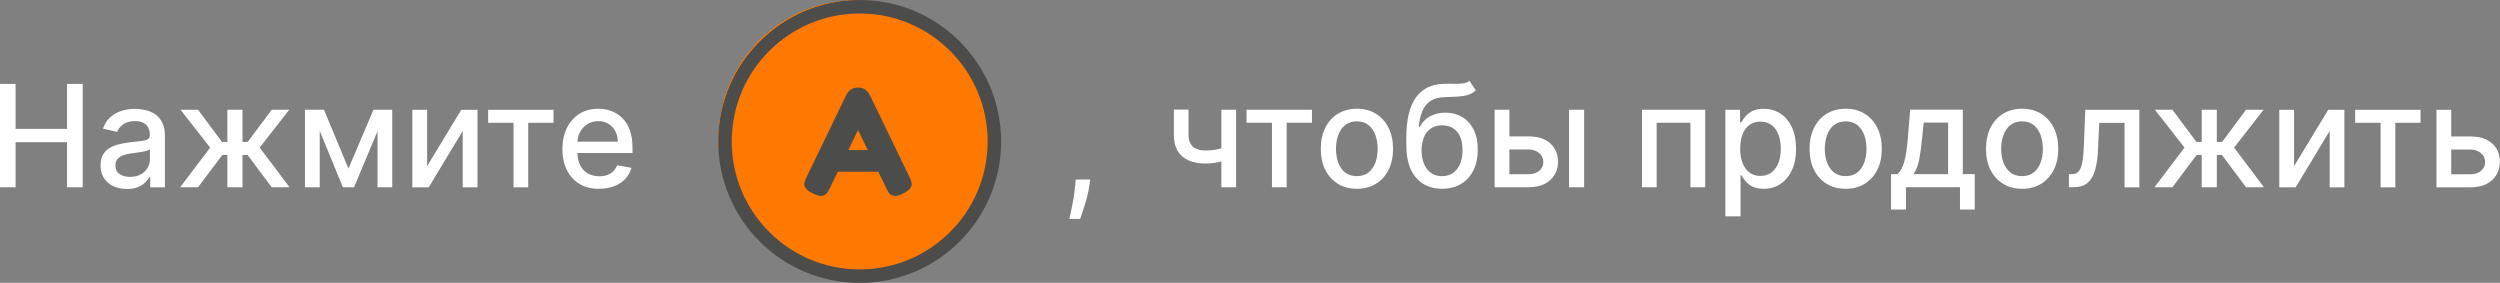 <?xml version="1.0" encoding="UTF-8"?> <svg xmlns="http://www.w3.org/2000/svg" id="_Слой_2" data-name="Слой 2" viewBox="0 0 370.63 41.93"><rect x="0" y="0" width="370.63" height="41.93" fill="#808080" stroke="none"/> <defs> <style> .cls-1 { fill: none; stroke: #4c4d4b; stroke-width: 2px; } .cls-2 { fill: #ff7900; } .cls-2, .cls-3, .cls-4 { stroke-width: 0px; } .cls-3 { fill: #4c4d4b; } .cls-4 { fill: #fff; } </style> </defs> <g id="Layer_3" data-name="Layer 3"> <g> <path class="cls-4" d="m0,27.76v-15.32h2.31v6.66h7.63v-6.66h2.32v15.32h-2.32v-6.68H2.31v6.68H0Zm18.79.25c-.73,0-1.39-.13-1.97-.4-.59-.27-1.05-.67-1.4-1.19-.34-.52-.51-1.15-.51-1.91,0-.65.12-1.18.37-1.6.25-.42.59-.75,1.01-.99.42-.24.9-.43,1.42-.55.52-.12,1.06-.22,1.6-.28.69-.08,1.25-.14,1.68-.19.43-.05.74-.14.93-.26s.29-.31.29-.58v-.05c0-.65-.18-1.16-.55-1.52-.36-.36-.91-.54-1.63-.54s-1.35.17-1.78.5c-.43.33-.73.69-.89,1.1l-2.1-.48c.25-.7.61-1.26,1.09-1.69.48-.43,1.04-.75,1.67-.94.63-.2,1.29-.3,1.98-.3.46,0,.94.05,1.46.16.52.1,1,.3,1.45.58.45.28.83.69,1.11,1.22.29.52.43,1.2.43,2.04v7.63h-2.18v-1.57h-.09c-.15.29-.36.57-.65.85s-.66.51-1.11.7c-.45.18-1,.28-1.63.28Zm.49-1.79c.62,0,1.15-.12,1.59-.37.44-.24.78-.56,1.01-.96.23-.4.35-.83.35-1.28v-1.48c-.08.08-.23.15-.46.22-.22.07-.48.12-.77.17-.29.04-.57.09-.85.13-.27.03-.5.07-.69.09-.43.05-.83.15-1.19.28-.35.13-.64.32-.85.56-.21.24-.31.56-.31.96,0,.55.2.97.61,1.26.41.28.93.42,1.56.42Zm7.43,1.54l4.45-5.88-4.4-5.61h2.6l3.55,4.77h.8v-4.77h2.24v4.77h.78l3.55-4.77h2.6l-4.38,5.61,4.43,5.88h-2.65l-3.58-4.79h-.75v4.79h-2.24v-4.79h-.75l-3.6,4.79h-2.66Zm24.95-2.77l3.71-8.72h1.93l-4.81,11.49h-1.66l-4.71-11.49h1.91l3.63,8.72Zm-4.26-8.72v11.49h-2.19v-11.49h2.19Zm8.57,11.49v-11.49h2.18v11.49h-2.18Zm7.35-3.13l5.06-8.35h2.41v11.49h-2.19v-8.36l-5.04,8.36h-2.43v-11.49h2.19v8.35Zm9.05-6.42v-1.93h9.69v1.93h-3.75v9.56h-2.18v-9.56h-3.76Zm16.47,9.79c-1.13,0-2.11-.24-2.92-.73-.81-.49-1.44-1.17-1.88-2.06-.44-.89-.66-1.93-.66-3.12s.22-2.21.66-3.11c.44-.9,1.06-1.6,1.85-2.1.8-.5,1.73-.76,2.8-.76.65,0,1.28.11,1.88.32s1.15.55,1.64,1.01c.48.46.87,1.05,1.14,1.79.28.73.42,1.61.42,2.65v.79h-9.13v-1.68h6.94c0-.59-.12-1.11-.36-1.56-.24-.46-.58-.82-1.01-1.08-.43-.26-.93-.4-1.51-.4-.63,0-1.18.16-1.65.46-.46.3-.82.7-1.08,1.2-.25.49-.37,1.02-.37,1.59v1.31c0,.77.13,1.42.4,1.96.27.54.66.95,1.14,1.23.49.28,1.06.42,1.71.42.42,0,.81-.06,1.16-.18.35-.12.65-.31.9-.55s.45-.55.58-.9l2.12.38c-.17.62-.47,1.17-.91,1.64-.43.46-.98.83-1.64,1.08-.65.25-1.4.38-2.24.38Z"></path> <path class="cls-4" d="m183.25,16.27v11.49h-2.18v-11.49h2.18Zm-.95,5.33v1.93c-.34.14-.71.26-1.09.37-.38.1-.78.19-1.22.25-.42.06-.86.09-1.32.09-1.42,0-2.55-.35-3.39-1.04-.83-.7-1.25-1.77-1.25-3.2v-3.75h2.17v3.75c0,.54.11.98.31,1.32.19.34.48.59.85.75.36.16.8.24,1.31.24.67,0,1.29-.06,1.87-.19.57-.13,1.16-.3,1.76-.52Zm2.5-3.4v-1.93h9.7v1.93h-3.75v9.56h-2.18v-9.56h-3.76Zm16.36,9.79c-1.07,0-2.01-.25-2.81-.74-.8-.49-1.43-1.18-1.87-2.07-.45-.89-.67-1.92-.67-3.11s.22-2.23.67-3.13c.44-.89,1.06-1.59,1.87-2.08.8-.49,1.74-.74,2.81-.74s2.02.25,2.82.74c.8.49,1.43,1.19,1.87,2.08.45.89.67,1.93.67,3.13s-.22,2.22-.67,3.11c-.44.89-1.06,1.58-1.87,2.07-.8.49-1.74.74-2.82.74Zm0-1.88c.7,0,1.28-.18,1.73-.55.46-.37.8-.86,1.02-1.47.22-.61.33-1.29.33-2.03s-.11-1.41-.33-2.02c-.22-.62-.56-1.11-1.02-1.49-.45-.37-1.03-.56-1.73-.56s-1.28.19-1.75.56c-.46.37-.79.87-1.02,1.49-.22.61-.33,1.29-.33,2.02s.11,1.41.33,2.03c.23.61.56,1.1,1.02,1.47.47.37,1.05.55,1.75.55Zm16.7-14.12l.93,1.41c-.34.31-.74.54-1.17.67-.44.13-.94.21-1.51.25-.56.03-1.22.06-1.94.08-.83.02-1.51.2-2.05.54-.53.33-.94.82-1.23,1.47-.28.64-.47,1.45-.55,2.42h.13c.37-.71.9-1.25,1.56-1.6.67-.35,1.42-.53,2.25-.53.93,0,1.75.21,2.48.64.72.42,1.29,1.04,1.7,1.86.42.81.62,1.81.62,2.98s-.21,2.22-.65,3.09c-.44.87-1.05,1.54-1.85,2.01-.78.47-1.71.7-2.79.7s-2.01-.24-2.8-.73c-.79-.49-1.41-1.21-1.85-2.17-.43-.96-.65-2.14-.65-3.54v-1.14c0-2.63.47-4.6,1.41-5.93.94-1.33,2.34-2.01,4.2-2.04.6-.02,1.14-.02,1.62,0,.47,0,.89-.02,1.24-.07.35-.05.65-.18.89-.37Zm-4.05,14.12c.62,0,1.16-.16,1.61-.47.45-.32.8-.77,1.04-1.35.25-.58.36-1.27.36-2.06s-.11-1.44-.36-1.98c-.24-.54-.59-.96-1.04-1.24-.46-.29-1-.43-1.63-.43-.47,0-.89.08-1.26.25-.36.16-.68.4-.95.71-.26.31-.46.7-.6,1.15-.14.45-.22.96-.23,1.55,0,1.19.28,2.13.81,2.83.56.7,1.3,1.05,2.25,1.05Zm9.46-5.89h3.34c1.4,0,2.48.35,3.24,1.05.76.7,1.13,1.6,1.13,2.7,0,.72-.16,1.36-.51,1.94-.34.57-.83,1.03-1.48,1.36-.65.33-1.45.49-2.38.49h-5.03v-11.49h2.19v9.56h2.83c.64,0,1.17-.17,1.58-.5.41-.34.62-.77.62-1.29,0-.55-.21-1-.62-1.35-.41-.35-.94-.53-1.58-.53h-3.34v-1.93Zm9.35,7.54v-11.49h2.23v11.49h-2.23Zm10.81,0v-11.49h9.37v11.49h-2.19v-9.56h-5.01v9.56h-2.17Zm12.36,4.31v-15.79h2.18v1.86h.19c.12-.24.32-.52.56-.83.25-.31.58-.59,1.02-.82.43-.24,1.01-.36,1.71-.36.93,0,1.76.23,2.49.7.73.47,1.29,1.14,1.71,2.03.41.88.62,1.95.62,3.19s-.2,2.31-.62,3.19c-.41.88-.98,1.56-1.7,2.04-.72.47-1.54.71-2.47.71-.7,0-1.27-.12-1.71-.35-.44-.23-.78-.51-1.03-.82-.25-.31-.44-.59-.57-.84h-.13v6.09h-2.24Zm2.19-10.05c0,.81.11,1.52.35,2.12.23.61.57,1.08,1.01,1.43.44.34.99.51,1.63.51s1.23-.18,1.68-.53c.45-.36.79-.84,1.02-1.46s.34-1.3.34-2.07-.11-1.44-.34-2.04c-.22-.6-.56-1.08-1.01-1.43-.45-.35-1.01-.52-1.68-.52-.64,0-1.2.17-1.64.5-.45.33-.78.8-1.01,1.4s-.34,1.3-.34,2.09Zm15.65,5.97c-1.08,0-2.02-.25-2.82-.74-.8-.49-1.43-1.18-1.87-2.07-.45-.89-.67-1.92-.67-3.11s.22-2.23.67-3.13c.44-.89,1.06-1.59,1.87-2.08.8-.49,1.74-.74,2.82-.74s2.01.25,2.81.74c.8.49,1.43,1.19,1.87,2.08.45.89.67,1.93.67,3.13s-.22,2.22-.67,3.11c-.44.89-1.06,1.58-1.87,2.07-.8.49-1.74.74-2.81.74Zm0-1.88c.7,0,1.28-.18,1.74-.55.45-.37.79-.86,1.01-1.47s.33-1.29.33-2.03-.11-1.41-.33-2.02c-.22-.62-.56-1.11-1.01-1.49-.46-.37-1.04-.56-1.74-.56s-1.28.19-1.75.56c-.45.37-.79.87-1.02,1.49-.21.61-.33,1.29-.33,2.02s.11,1.41.33,2.03c.23.61.57,1.1,1.02,1.47.47.37,1.05.55,1.75.55Zm6.72,4.96v-5.25h.94c.24-.22.44-.48.6-.79.17-.3.32-.67.43-1.08.11-.42.22-.91.3-1.47.08-.56.15-1.21.21-1.93l.36-4.29h7.8v9.55h1.77v5.25h-2.19v-3.31h-8v3.31h-2.22Zm3.33-5.25h5.13v-7.64h-3.62l-.24,2.37c-.11,1.21-.26,2.25-.43,3.14-.18.88-.46,1.59-.84,2.12Zm16.1,2.17c-1.07,0-2.01-.25-2.81-.74-.8-.49-1.43-1.18-1.88-2.07-.44-.89-.66-1.92-.66-3.11s.22-2.23.66-3.13c.45-.89,1.07-1.59,1.88-2.08.8-.49,1.74-.74,2.81-.74s2.02.25,2.82.74c.8.49,1.43,1.19,1.87,2.08.45.89.67,1.93.67,3.13s-.22,2.22-.67,3.11c-.44.89-1.06,1.58-1.87,2.07-.8.49-1.74.74-2.82.74Zm0-1.88c.7,0,1.27-.18,1.73-.55.46-.37.8-.86,1.02-1.47s.33-1.29.33-2.03-.11-1.41-.33-2.02c-.22-.62-.56-1.11-1.02-1.49-.46-.37-1.03-.56-1.73-.56s-1.28.19-1.75.56c-.46.37-.79.87-1.02,1.49-.22.61-.33,1.29-.33,2.02s.11,1.41.33,2.03c.23.61.56,1.1,1.02,1.47.47.37,1.05.55,1.75.55Zm6.94,1.65v-1.94s.4,0,.4,0c.32,0,.58-.07.8-.2.22-.14.39-.37.54-.7s.25-.78.33-1.36c.07-.58.12-1.32.16-2.2l.2-5.08h8.01v11.49h-2.19v-9.56h-3.75l-.18,3.9c-.04.95-.13,1.77-.29,2.48-.14.71-.35,1.3-.63,1.77-.29.47-.64.82-1.08,1.05-.44.23-.97.34-1.6.34h-.72Zm12.69,0l4.45-5.88-4.39-5.61h2.6l3.55,4.77h.79v-4.77h2.24v4.77h.78l3.55-4.77h2.6l-4.37,5.61,4.43,5.88h-2.66l-3.58-4.79h-.75v4.79h-2.24v-4.79h-.75l-3.6,4.79h-2.66Zm20.69-3.13l5.06-8.35h2.4v11.49h-2.18v-8.36l-5.04,8.36h-2.43v-11.49h2.19v8.35Zm9.06-6.42v-1.93h9.69v1.93h-3.74v9.56h-2.18v-9.56h-3.76Zm13.74,2.02h3.33c1.41,0,2.49.35,3.25,1.05.76.7,1.13,1.6,1.13,2.7,0,.72-.16,1.36-.51,1.94-.34.57-.83,1.03-1.48,1.36-.66.33-1.45.49-2.39.49h-5.02v-11.49h2.19v9.56h2.82c.65,0,1.18-.17,1.59-.5.41-.34.62-.77.62-1.29,0-.55-.21-1-.62-1.35-.41-.35-.94-.53-1.59-.53h-3.33v-1.93Z"></path> <g> <path class="cls-2" d="m127.06,0h0C138.43,0,147.64,9.21,147.64,20.58h0c0,11.37-9.21,20.58-20.58,20.58h0c-11.37,0-20.58-9.21-20.58-20.58h0C106.48,9.21,115.69,0,127.06,0Z" shape-rendering="crispEdges"></path> <circle class="cls-1" cx="127.45" cy="20.97" r="19.97"></circle> </g> <path class="cls-3" d="m128.95,14.08l5.85,12.09c.25.49.37.86.37,1.1,0,.52-.42.99-1.26,1.41-.49.25-.88.37-1.17.37s-.51-.07-.69-.19c-.17-.13-.3-.27-.39-.41-.07-.14-.18-.36-.32-.65l-1.13-2.34h-6l-1.13,2.34c-.14.29-.26.5-.35.63-.07.13-.2.27-.39.41-.17.13-.4.2-.69.2s-.66-.12-1.15-.37c-.84-.4-1.26-.87-1.26-1.39,0-.25.12-.61.37-1.1l5.85-12.11c.16-.33.4-.6.71-.8.33-.2.68-.3,1.04-.3.78,0,1.36.38,1.73,1.13Zm-1.75,5.2l-1.43,2.97h2.88l-1.45-2.97Z"></path> <path class="cls-4" d="m161.62,26.62l-.11.82c-.08.6-.2,1.22-.38,1.87-.17.65-.35,1.26-.55,1.82-.18.56-.34,1-.45,1.33h-1.59c.07-.31.15-.73.27-1.26.11-.52.23-1.11.34-1.76.11-.65.19-1.31.25-1.98l.08-.84h2.15Z"></path> </g> </g> </svg> 